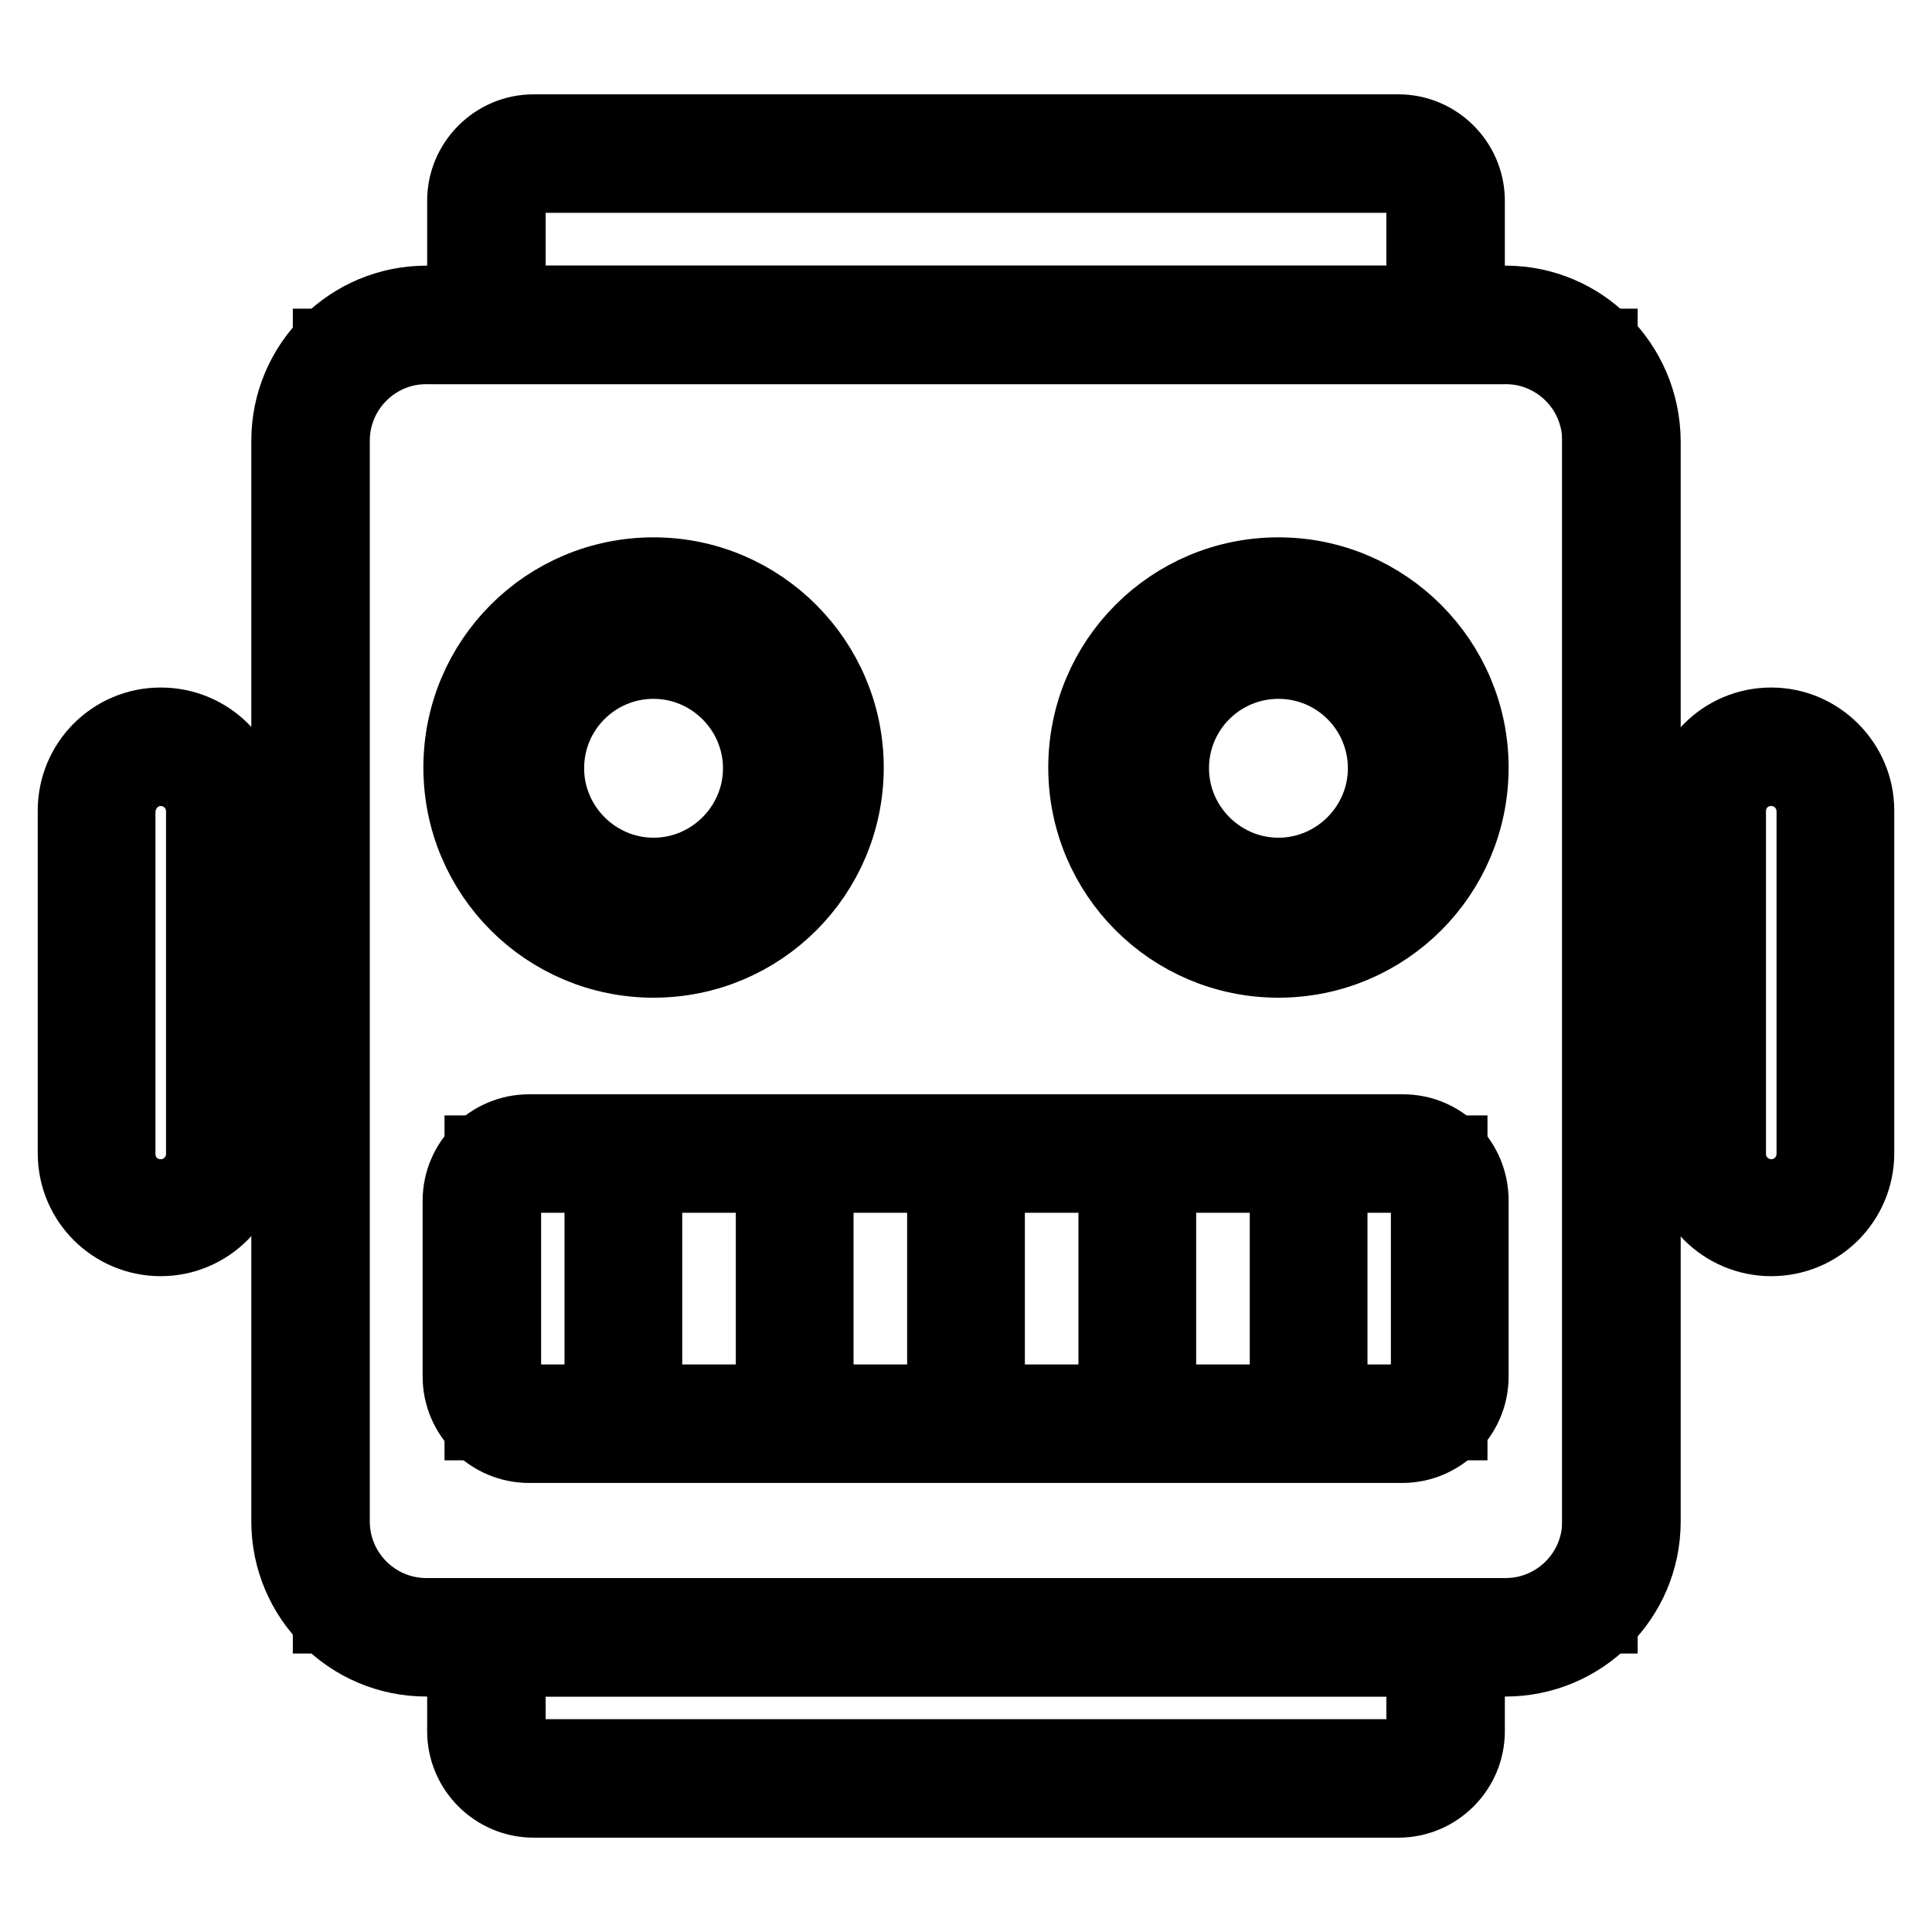 <?xml version="1.0" encoding="utf-8"?>
<!-- Svg Vector Icons : http://www.onlinewebfonts.com/icon -->
<!DOCTYPE svg PUBLIC "-//W3C//DTD SVG 1.1//EN" "http://www.w3.org/Graphics/SVG/1.1/DTD/svg11.dtd">
<svg version="1.1" xmlns="http://www.w3.org/2000/svg" xmlns:xlink="http://www.w3.org/1999/xlink" x="0px" y="0px" viewBox="0 0 256 256" enable-background="new 0 0 256 256" xml:space="preserve">
<g> <path stroke-width="10" fill-opacity="0" stroke="#000000"  d="M43.8,45.9H212v168.2H43.8V45.9z"/> <path stroke-width="10" fill-opacity="0" stroke="#000000"  d="M199.5,45.9c6.9,0,12.5,5.6,12.5,12.5v143.2c0,6.9-5.6,12.5-12.5,12.5h-143c-6.9,0-12.5-5.6-12.5-12.5V58.4 c0-6.9,5.6-12.5,12.5-12.5H199.5 M199.5,40.2h-143c-10,0-18.2,8.1-18.2,18.2v143.2c0,10,8.1,18.2,18.2,18.2h143 c10,0,18.2-8.1,18.2-18.2V58.4C217.6,48.3,209.5,40.2,199.5,40.2z"/> <path stroke-width="10" fill-opacity="0" stroke="#000000"  d="M21.3,161.3c-4.7,0-8.5-3.8-8.5-8.5l0,0v-45.4c0-4.7,3.8-8.5,8.5-8.5s8.5,3.8,8.5,8.5v45.4 C29.9,157.5,26,161.3,21.3,161.3L21.3,161.3z"/> <path stroke-width="10" fill-opacity="0" stroke="#000000"  d="M21.3,101.8c3.1,0,5.7,2.5,5.7,5.7v45.4c0,3.1-2.5,5.7-5.7,5.7s-5.7-2.5-5.7-5.7v-45.4 C15.7,104.3,18.2,101.8,21.3,101.8 M21.3,96.1c-6.3,0-11.3,5.1-11.3,11.3v45.4c0,6.3,5.1,11.3,11.3,11.3s11.3-5.1,11.3-11.3v-45.4 C32.7,101.2,27.6,96.1,21.3,96.1z"/> <path stroke-width="10" fill-opacity="0" stroke="#000000"  d="M234.7,161.3c-4.7,0-8.5-3.8-8.5-8.5l0,0v-45.4c0-4.7,3.8-8.5,8.5-8.5c4.7,0,8.5,3.8,8.5,8.5v45.4 C243.2,157.5,239.4,161.3,234.7,161.3L234.7,161.3z"/> <path stroke-width="10" fill-opacity="0" stroke="#000000"  d="M234.7,101.8c3.1,0,5.7,2.5,5.7,5.7v45.4c0,3.1-2.5,5.7-5.7,5.7c-3.1,0-5.7-2.5-5.7-5.7v-45.4 C229,104.3,231.5,101.8,234.7,101.8 M234.7,96.1c-6.3,0-11.3,5.1-11.3,11.3v45.4c0,6.3,5.1,11.3,11.3,11.3 c6.3,0,11.3-5.1,11.3-11.3v-45.4C246,101.2,240.9,96.1,234.7,96.1z"/> <path stroke-width="10" fill-opacity="0" stroke="#000000"  d="M86.6,124.5c-12.5,0-22.7-10.2-22.7-22.7c0-12.5,10.2-22.7,22.7-22.7s22.7,10.2,22.7,22.7 C109.3,114.3,99.1,124.4,86.6,124.5z"/> <path stroke-width="10" fill-opacity="0" stroke="#000000"  d="M86.6,81.9c11,0,19.9,8.9,19.9,19.9c0,11-8.9,19.9-19.9,19.9c-11,0-19.9-8.9-19.9-19.9 C66.7,90.8,75.6,81.9,86.6,81.9 M86.6,76.2c-14.1,0-25.5,11.4-25.5,25.5c0,14.1,11.4,25.5,25.5,25.5s25.5-11.4,25.5-25.5 C112.1,87.7,100.7,76.2,86.6,76.2z"/> <path stroke-width="10" fill-opacity="0" stroke="#000000"  d="M72.4,101.8c0,7.8,6.4,14.2,14.2,14.2s14.2-6.4,14.2-14.2c0-7.8-6.4-14.2-14.2-14.2S72.4,93.9,72.4,101.8z" /> <path stroke-width="10" fill-opacity="0" stroke="#000000"  d="M169.4,124.5c-12.5,0-22.7-10.2-22.7-22.7c0-12.5,10.2-22.7,22.7-22.7c12.5,0,22.7,10.2,22.7,22.7 C192.1,114.3,181.9,124.4,169.4,124.5z"/> <path stroke-width="10" fill-opacity="0" stroke="#000000"  d="M169.4,81.9c11,0,19.9,8.9,19.9,19.9c0,11-8.9,19.9-19.9,19.9c-11,0-19.9-8.9-19.9-19.9 C149.6,90.8,158.5,81.9,169.4,81.9 M169.4,76.2c-14.1,0-25.5,11.4-25.5,25.5c0,14.1,11.4,25.5,25.5,25.5 c14.1,0,25.5-11.4,25.5-25.5l0,0C194.9,87.7,183.5,76.2,169.4,76.2z"/> <path stroke-width="10" fill-opacity="0" stroke="#000000"  d="M155.2,101.8c0,7.8,6.4,14.2,14.2,14.2c7.8,0,14.2-6.4,14.2-14.2c0-7.8-6.3-14.2-14.2-14.2 C161.6,87.6,155.2,93.9,155.2,101.8z"/> <path stroke-width="10" fill-opacity="0" stroke="#000000"  d="M63.9,152.8h128.2v35.7H63.9V152.8z"/> <path stroke-width="10" fill-opacity="0" stroke="#000000"  d="M185.9,155.7c1.9,0,3.4,1.5,3.4,3.4v23.3c0,1.9-1.5,3.4-3.4,3.4H70.1c-1.9,0-3.4-1.5-3.4-3.4v-23.3 c0-1.9,1.5-3.4,3.4-3.4H185.9 M185.9,150H70.1c-5,0-9.1,4.1-9.1,9.1v23.3c0,5,4.1,9.1,9.1,9.1h115.7c5,0,9.1-4.1,9.1-9.1v-23.3 C194.9,154,190.9,150,185.9,150z"/> <path stroke-width="10" fill-opacity="0" stroke="#000000"  d="M82.6,191.1c-1.6,0-2.8-1.3-2.8-2.8v-35.2c0-1.6,1.3-2.8,2.8-2.8c1.6,0,2.8,1.3,2.8,2.8v35.2 C85.5,189.8,84.2,191.1,82.6,191.1z M105.3,191.1c-1.6,0-2.8-1.3-2.8-2.8v-35.2c0-1.6,1.3-2.8,2.8-2.8s2.8,1.3,2.8,2.8v35.2 C108.1,189.8,106.9,191.1,105.3,191.1z M128,191.1c-1.6,0-2.8-1.3-2.8-2.8v-35.2c0-1.6,1.3-2.8,2.8-2.8c1.6,0,2.8,1.3,2.8,2.8v35.2 C130.8,189.8,129.6,191.1,128,191.1z M150.7,191.1c-1.6,0-2.8-1.3-2.8-2.8v-35.2c0-1.6,1.3-2.8,2.8-2.8s2.8,1.3,2.8,2.8v35.2 C153.5,189.8,152.3,191.1,150.7,191.1z M173.4,191.1c-1.6,0-2.8-1.3-2.8-2.8v-35.2c0-1.6,1.3-2.8,2.8-2.8s2.8,1.3,2.8,2.8v35.2 C176.2,189.8,175,191.1,173.4,191.1z"/> <path stroke-width="10" fill-opacity="0" stroke="#000000"  d="M64.5,43V26.6c0-3.4,2.8-6.2,6.2-6.2h114.6c3.4,0,6.2,2.8,6.2,6.2V43H64.5z"/> <path stroke-width="10" fill-opacity="0" stroke="#000000"  d="M185.3,23.2c1.9,0,3.4,1.5,3.4,3.4v13.6H67.3V26.6c0-1.9,1.5-3.4,3.4-3.4H185.3 M185.3,17.5H70.7 c-5,0-9.1,4.1-9.1,9.1v19.3h132.8V26.6C194.4,21.6,190.3,17.5,185.3,17.5z"/> <path stroke-width="10" fill-opacity="0" stroke="#000000"  d="M70.7,235.6c-3.4,0-6.2-2.8-6.2-6.2l0,0v-12.5h127.1v12.5c0,3.4-2.8,6.2-6.2,6.2l0,0H70.7z"/> <path stroke-width="10" fill-opacity="0" stroke="#000000"  d="M188.7,219.8v9.6c0,1.9-1.5,3.4-3.4,3.4H70.7c-1.9,0-3.4-1.5-3.4-3.4v-9.6H188.7 M194.4,214.1H61.6v15.3 c0,5,4.1,9.1,9.1,9.1h114.6c5,0,9.1-4.1,9.1-9.1V214.1z"/></g>
</svg>